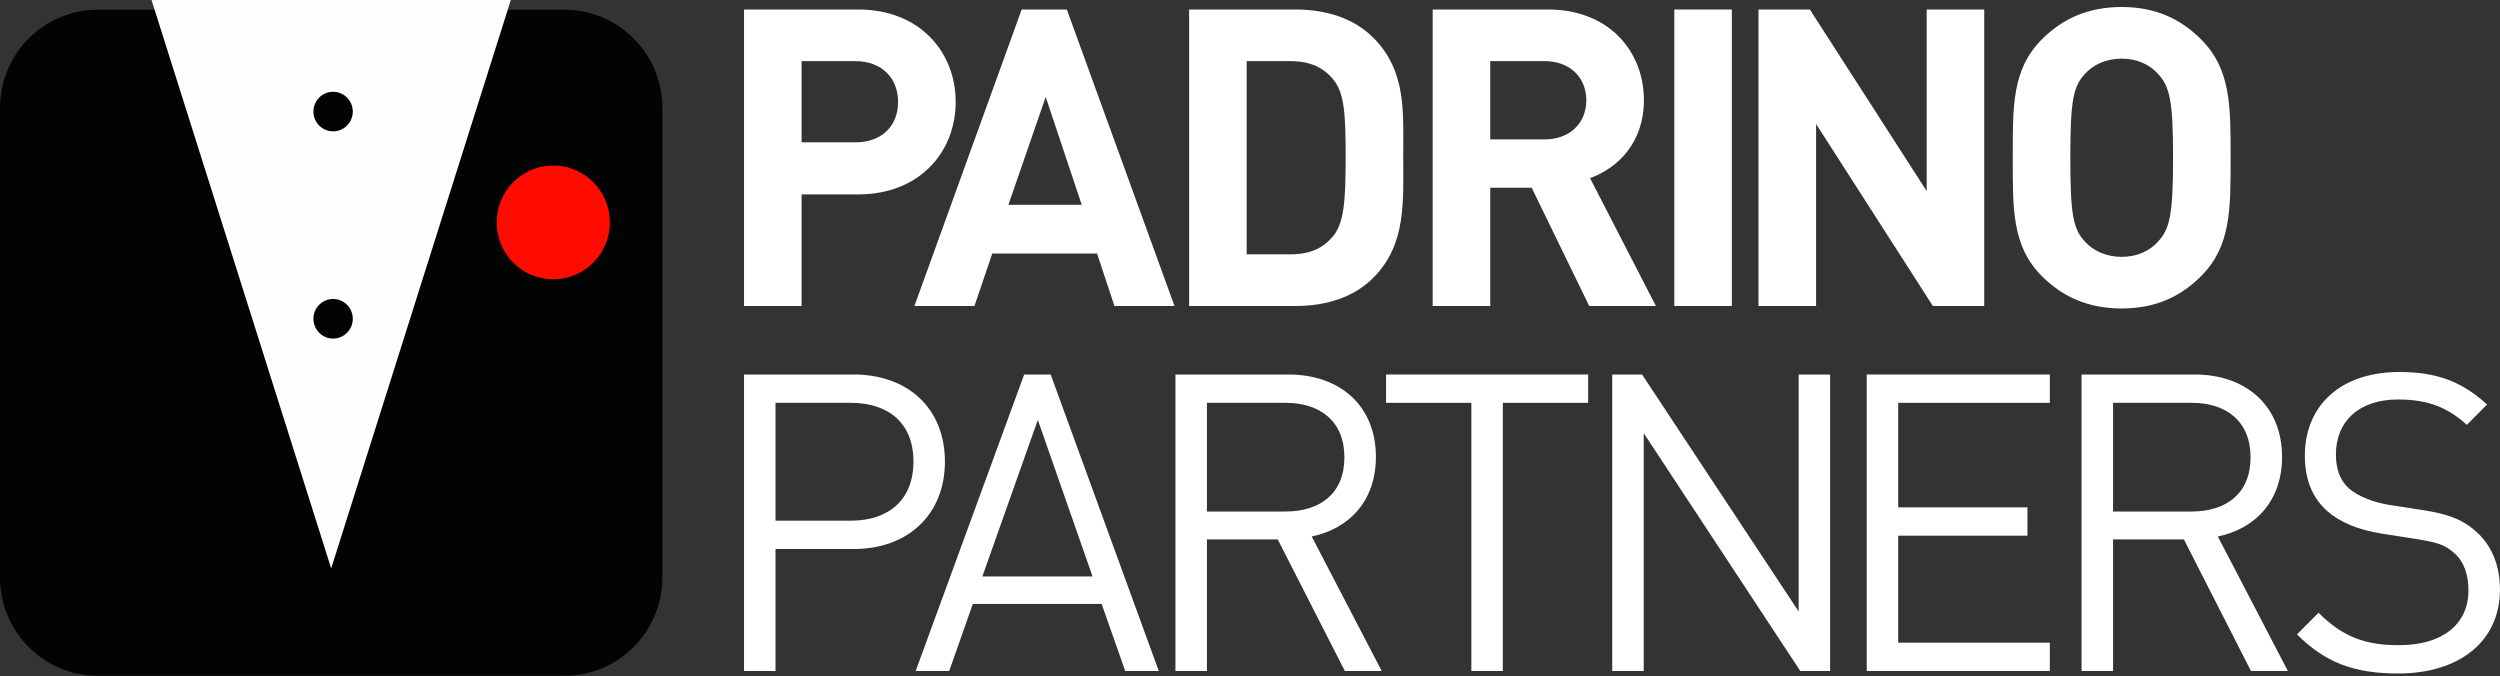 <?xml version="1.0" encoding="UTF-8"?> <svg xmlns="http://www.w3.org/2000/svg" width="85" height="23" viewBox="0 0 85 23" fill="none"><rect x="0" y="0" width="85" height="23" fill="#333333" stroke="none"/><g clip-path="url(#clip0_5984_1407)"><path fill-rule="evenodd" clip-rule="evenodd" d="M3.313 0.332H19.207C21.029 0.332 22.52 1.831 22.52 3.663V19.642C22.52 21.475 21.029 22.974 19.207 22.974H3.313C1.491 22.974 0 21.475 0 19.642V3.663C0 1.831 1.491 0.332 3.313 0.332Z" fill="#020403"></path><path fill-rule="evenodd" clip-rule="evenodd" d="M17.368 0L11.26 19.326L5.152 0H17.368Z" fill="#FEFEFE"></path><path fill-rule="evenodd" clip-rule="evenodd" d="M18.811 5.627C19.874 5.627 20.735 6.494 20.735 7.562C20.735 8.631 19.874 9.497 18.811 9.497C17.748 9.497 16.887 8.631 16.887 7.562C16.887 6.493 17.748 5.627 18.811 5.627Z" fill="#FF0B00"></path><path fill-rule="evenodd" clip-rule="evenodd" d="M11.326 3.12C11.695 3.12 11.995 3.422 11.995 3.793C11.995 4.165 11.695 4.466 11.326 4.466C10.956 4.466 10.656 4.165 10.656 3.793C10.656 3.422 10.956 3.12 11.326 3.12Z" fill="#020403"></path><path fill-rule="evenodd" clip-rule="evenodd" d="M11.326 10.165C11.695 10.165 11.995 10.467 11.995 10.838C11.995 11.21 11.695 11.512 11.326 11.512C10.956 11.512 10.656 11.21 10.656 10.838C10.656 10.467 10.956 10.165 11.326 10.165Z" fill="#020403"></path><path d="M32.493 3.466C32.493 1.753 31.254 0.323 29.184 0.323H25.297V10.404H27.254V6.609H29.184C31.254 6.609 32.493 5.179 32.493 3.466H32.493ZM30.535 3.466C30.535 4.288 29.972 4.84 29.085 4.84H27.254V2.079H29.085C29.972 2.079 30.535 2.645 30.535 3.466Z" fill="white"></path><path d="M39.933 10.404L36.272 0.323H34.737L31.09 10.404H33.131L33.737 8.62H37.3L37.891 10.404H39.933H39.933ZM36.779 6.963H34.286L35.554 3.296L36.779 6.963Z" fill="white"></path><path d="M47.71 5.321C47.71 3.806 47.823 2.418 46.696 1.286C46.034 0.62 45.091 0.323 44.049 0.323H40.43V10.404H44.049C45.091 10.404 46.035 10.107 46.696 9.441C47.823 8.308 47.71 6.836 47.71 5.321V5.321ZM45.752 5.321C45.752 6.85 45.696 7.572 45.33 8.025C44.992 8.436 44.541 8.648 43.866 8.648H42.387V2.078H43.866C44.541 2.078 44.992 2.291 45.33 2.701C45.696 3.154 45.752 3.791 45.752 5.32V5.321Z" fill="white"></path><path d="M56.301 10.404L54.062 6.057C55.034 5.703 55.893 4.825 55.893 3.409C55.893 1.725 54.682 0.323 52.64 0.323H48.711V10.404H50.669V6.383H52.077L54.034 10.404H56.301ZM53.935 3.409C53.935 4.188 53.372 4.74 52.514 4.74H50.669V2.078H52.514C53.372 2.078 53.935 2.63 53.935 3.409V3.409Z" fill="white"></path><path d="M58.883 10.404V0.323H56.926V10.404H58.883Z" fill="white"></path><path d="M67.464 10.404V0.323H65.507V6.496L61.535 0.323H59.789V10.404H61.747V4.216L65.718 10.404H67.464Z" fill="white"></path><path d="M75.841 5.363C75.841 3.622 75.856 2.361 74.841 1.343C74.137 0.635 73.278 0.238 72.137 0.238C70.996 0.238 70.123 0.635 69.419 1.343C68.405 2.361 68.434 3.622 68.434 5.363C68.434 7.105 68.405 8.365 69.419 9.384C70.123 10.092 70.996 10.488 72.137 10.488C73.278 10.488 74.137 10.092 74.841 9.384C75.856 8.365 75.841 7.105 75.841 5.363ZM73.884 5.363C73.884 7.303 73.771 7.77 73.391 8.195C73.109 8.521 72.673 8.733 72.137 8.733C71.602 8.733 71.152 8.521 70.87 8.195C70.489 7.77 70.391 7.303 70.391 5.363C70.391 3.424 70.49 2.957 70.87 2.532C71.151 2.206 71.602 1.994 72.137 1.994C72.673 1.994 73.109 2.206 73.391 2.532C73.771 2.957 73.884 3.424 73.884 5.363Z" fill="white"></path><path d="M32.127 15.692C32.127 13.88 30.86 12.733 29.029 12.733H25.297V22.814H26.367V18.666H29.029C30.86 18.666 32.127 17.505 32.127 15.692ZM31.057 15.692C31.057 17.023 30.183 17.703 28.93 17.703H26.367V13.696H28.93C30.183 13.696 31.057 14.362 31.057 15.692V15.692Z" fill="white"></path><path d="M39.399 22.814L35.723 12.733H34.822L31.133 22.814H32.273L33.076 20.534H37.456L38.258 22.814H39.399H39.399ZM37.146 19.6H33.4L35.286 14.276L37.146 19.6Z" fill="white"></path><path d="M46.978 22.814L44.598 18.241C45.894 17.971 46.781 17.009 46.781 15.536C46.781 13.795 45.556 12.733 43.81 12.733H39.965V22.814H41.035V18.34H43.443L45.725 22.814L46.978 22.814ZM45.71 15.55C45.71 16.782 44.88 17.391 43.711 17.391H41.035V13.696H43.711C44.88 13.696 45.71 14.318 45.71 15.55Z" fill="white"></path><path d="M53.997 13.696V12.733H47.125V13.696H50.026V22.814H51.096V13.696H53.997Z" fill="white"></path><path d="M62.224 22.814V12.733H61.154V20.79L55.83 12.733H54.816V22.814H55.887V14.729L61.21 22.814H62.224Z" fill="white"></path><path d="M69.694 22.814V21.851H64.539V18.213H68.933V17.25H64.539V13.696H69.694V12.733H63.469V22.814H69.694Z" fill="white"></path><path d="M77.787 22.814L75.407 18.241C76.703 17.971 77.59 17.009 77.59 15.536C77.59 13.795 76.364 12.733 74.618 12.733H70.773V22.814H71.844V18.34H74.252L76.533 22.814H77.787L77.787 22.814ZM76.519 15.55C76.519 16.782 75.689 17.391 74.52 17.391H71.844V13.696H74.52C75.689 13.696 76.519 14.318 76.519 15.55Z" fill="white"></path><path d="M84.998 20.039C84.998 19.203 84.702 18.51 84.153 18.043C83.731 17.674 83.266 17.476 82.323 17.335L81.224 17.165C80.703 17.08 80.182 16.882 79.872 16.612C79.562 16.344 79.421 15.947 79.421 15.451C79.421 14.333 80.196 13.582 81.534 13.582C82.59 13.582 83.252 13.88 83.872 14.446L84.561 13.753C83.702 12.974 82.858 12.648 81.576 12.648C79.591 12.648 78.365 13.781 78.365 15.494C78.365 16.301 78.619 16.924 79.126 17.377C79.562 17.759 80.182 18.014 80.971 18.142L82.139 18.325C82.872 18.439 83.126 18.524 83.449 18.807C83.773 19.09 83.928 19.543 83.928 20.067C83.928 21.242 83.027 21.936 81.562 21.936C80.436 21.936 79.661 21.667 78.83 20.832L78.098 21.568C79.042 22.517 80.027 22.899 81.534 22.899C83.618 22.899 84.999 21.809 84.999 20.039H84.998Z" fill="white"></path></g><defs><clipPath id="clip0_5984_1407"><rect width="85" height="23" fill="white"></rect></clipPath></defs></svg> 